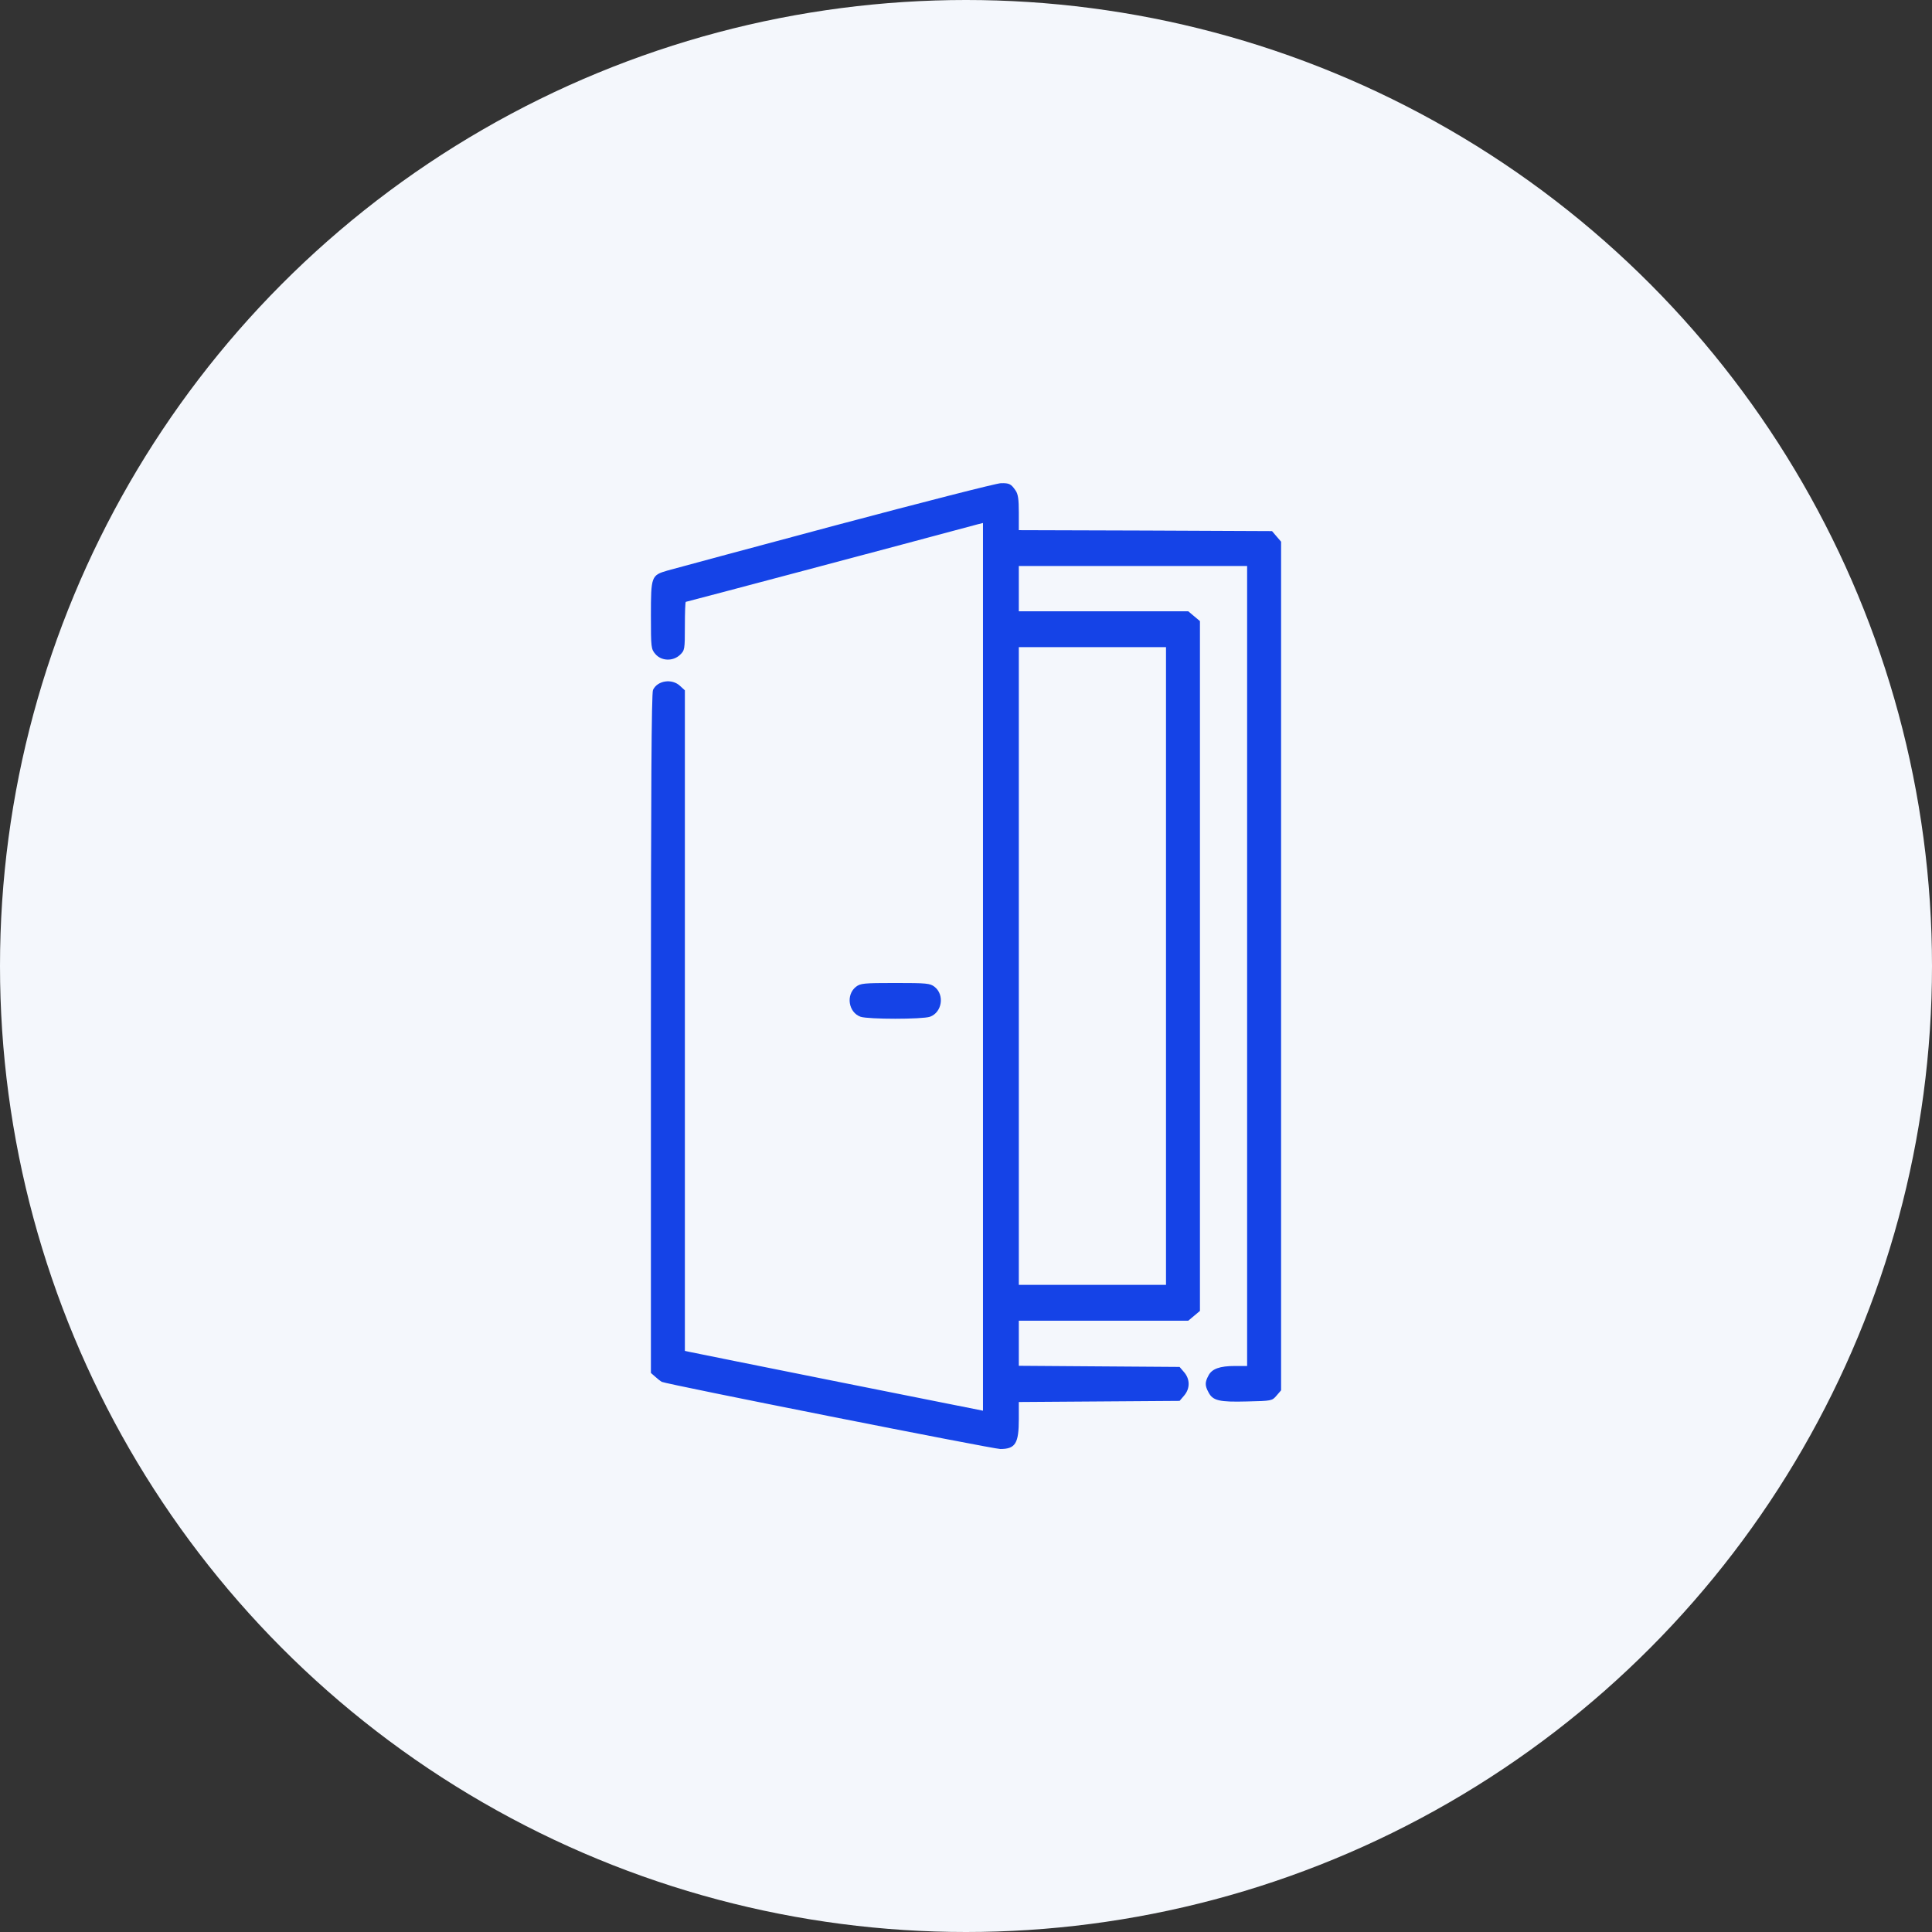 <?xml version="1.0" encoding="UTF-8"?> <svg xmlns="http://www.w3.org/2000/svg" width="100" height="100" viewBox="0 0 100 100" fill="none"><rect x="0" y="0" width="100" height="100" fill="#333333" stroke="none"/> <circle cx="50" cy="50" r="50" fill="#F4F7FC"></circle> <path d="M43.262 27.188C38.779 28.389 34.853 29.443 34.551 29.531C33.711 29.775 33.691 29.824 33.691 31.855C33.691 33.535 33.701 33.594 33.926 33.857C34.238 34.219 34.834 34.238 35.195 33.897C35.44 33.662 35.449 33.623 35.449 32.402C35.449 31.719 35.469 31.152 35.498 31.152C35.537 31.152 46.904 28.135 50.566 27.148L50.879 27.07V50.039V73.018L43.389 71.523C39.258 70.693 35.791 70 35.674 69.971L35.449 69.922V52.822V35.732L35.195 35.498C34.775 35.107 34.023 35.225 33.799 35.713C33.721 35.879 33.691 40.84 33.691 53.506V71.064L33.916 71.26C34.033 71.367 34.18 71.484 34.248 71.523C34.453 71.641 51.397 75 51.777 75C52.559 75 52.734 74.707 52.734 73.447V72.568L56.895 72.539L61.055 72.51L61.289 72.236C61.602 71.875 61.602 71.387 61.289 71.025L61.055 70.752L56.895 70.723L52.734 70.693V69.531V68.359H57.119H61.504L61.807 68.106L62.109 67.852V50V32.148L61.807 31.895L61.504 31.641H57.119H52.734V30.469V29.297H58.643H64.551V50V70.703H63.926C63.135 70.703 62.725 70.85 62.549 71.201C62.363 71.543 62.363 71.719 62.549 72.061C62.773 72.5 63.105 72.578 64.551 72.539C65.82 72.51 65.84 72.51 66.074 72.236L66.309 71.963V50V28.037L66.074 27.764L65.84 27.49L59.287 27.461L52.734 27.441V26.533C52.734 25.84 52.695 25.576 52.568 25.391C52.334 25.049 52.246 25 51.807 25.01C51.592 25.01 47.744 25.996 43.262 27.188ZM60.352 50V66.504H56.543H52.734V50V33.496H56.543H60.352V50Z" fill="#1543E7"></path> <path d="M44.307 51.074C43.77 51.494 43.916 52.402 44.541 52.627C44.951 52.764 47.725 52.764 48.135 52.627C48.76 52.402 48.906 51.494 48.369 51.074C48.135 50.898 47.979 50.879 46.338 50.879C44.697 50.879 44.541 50.898 44.307 51.074Z" fill="#1543E7"></path> </svg> 